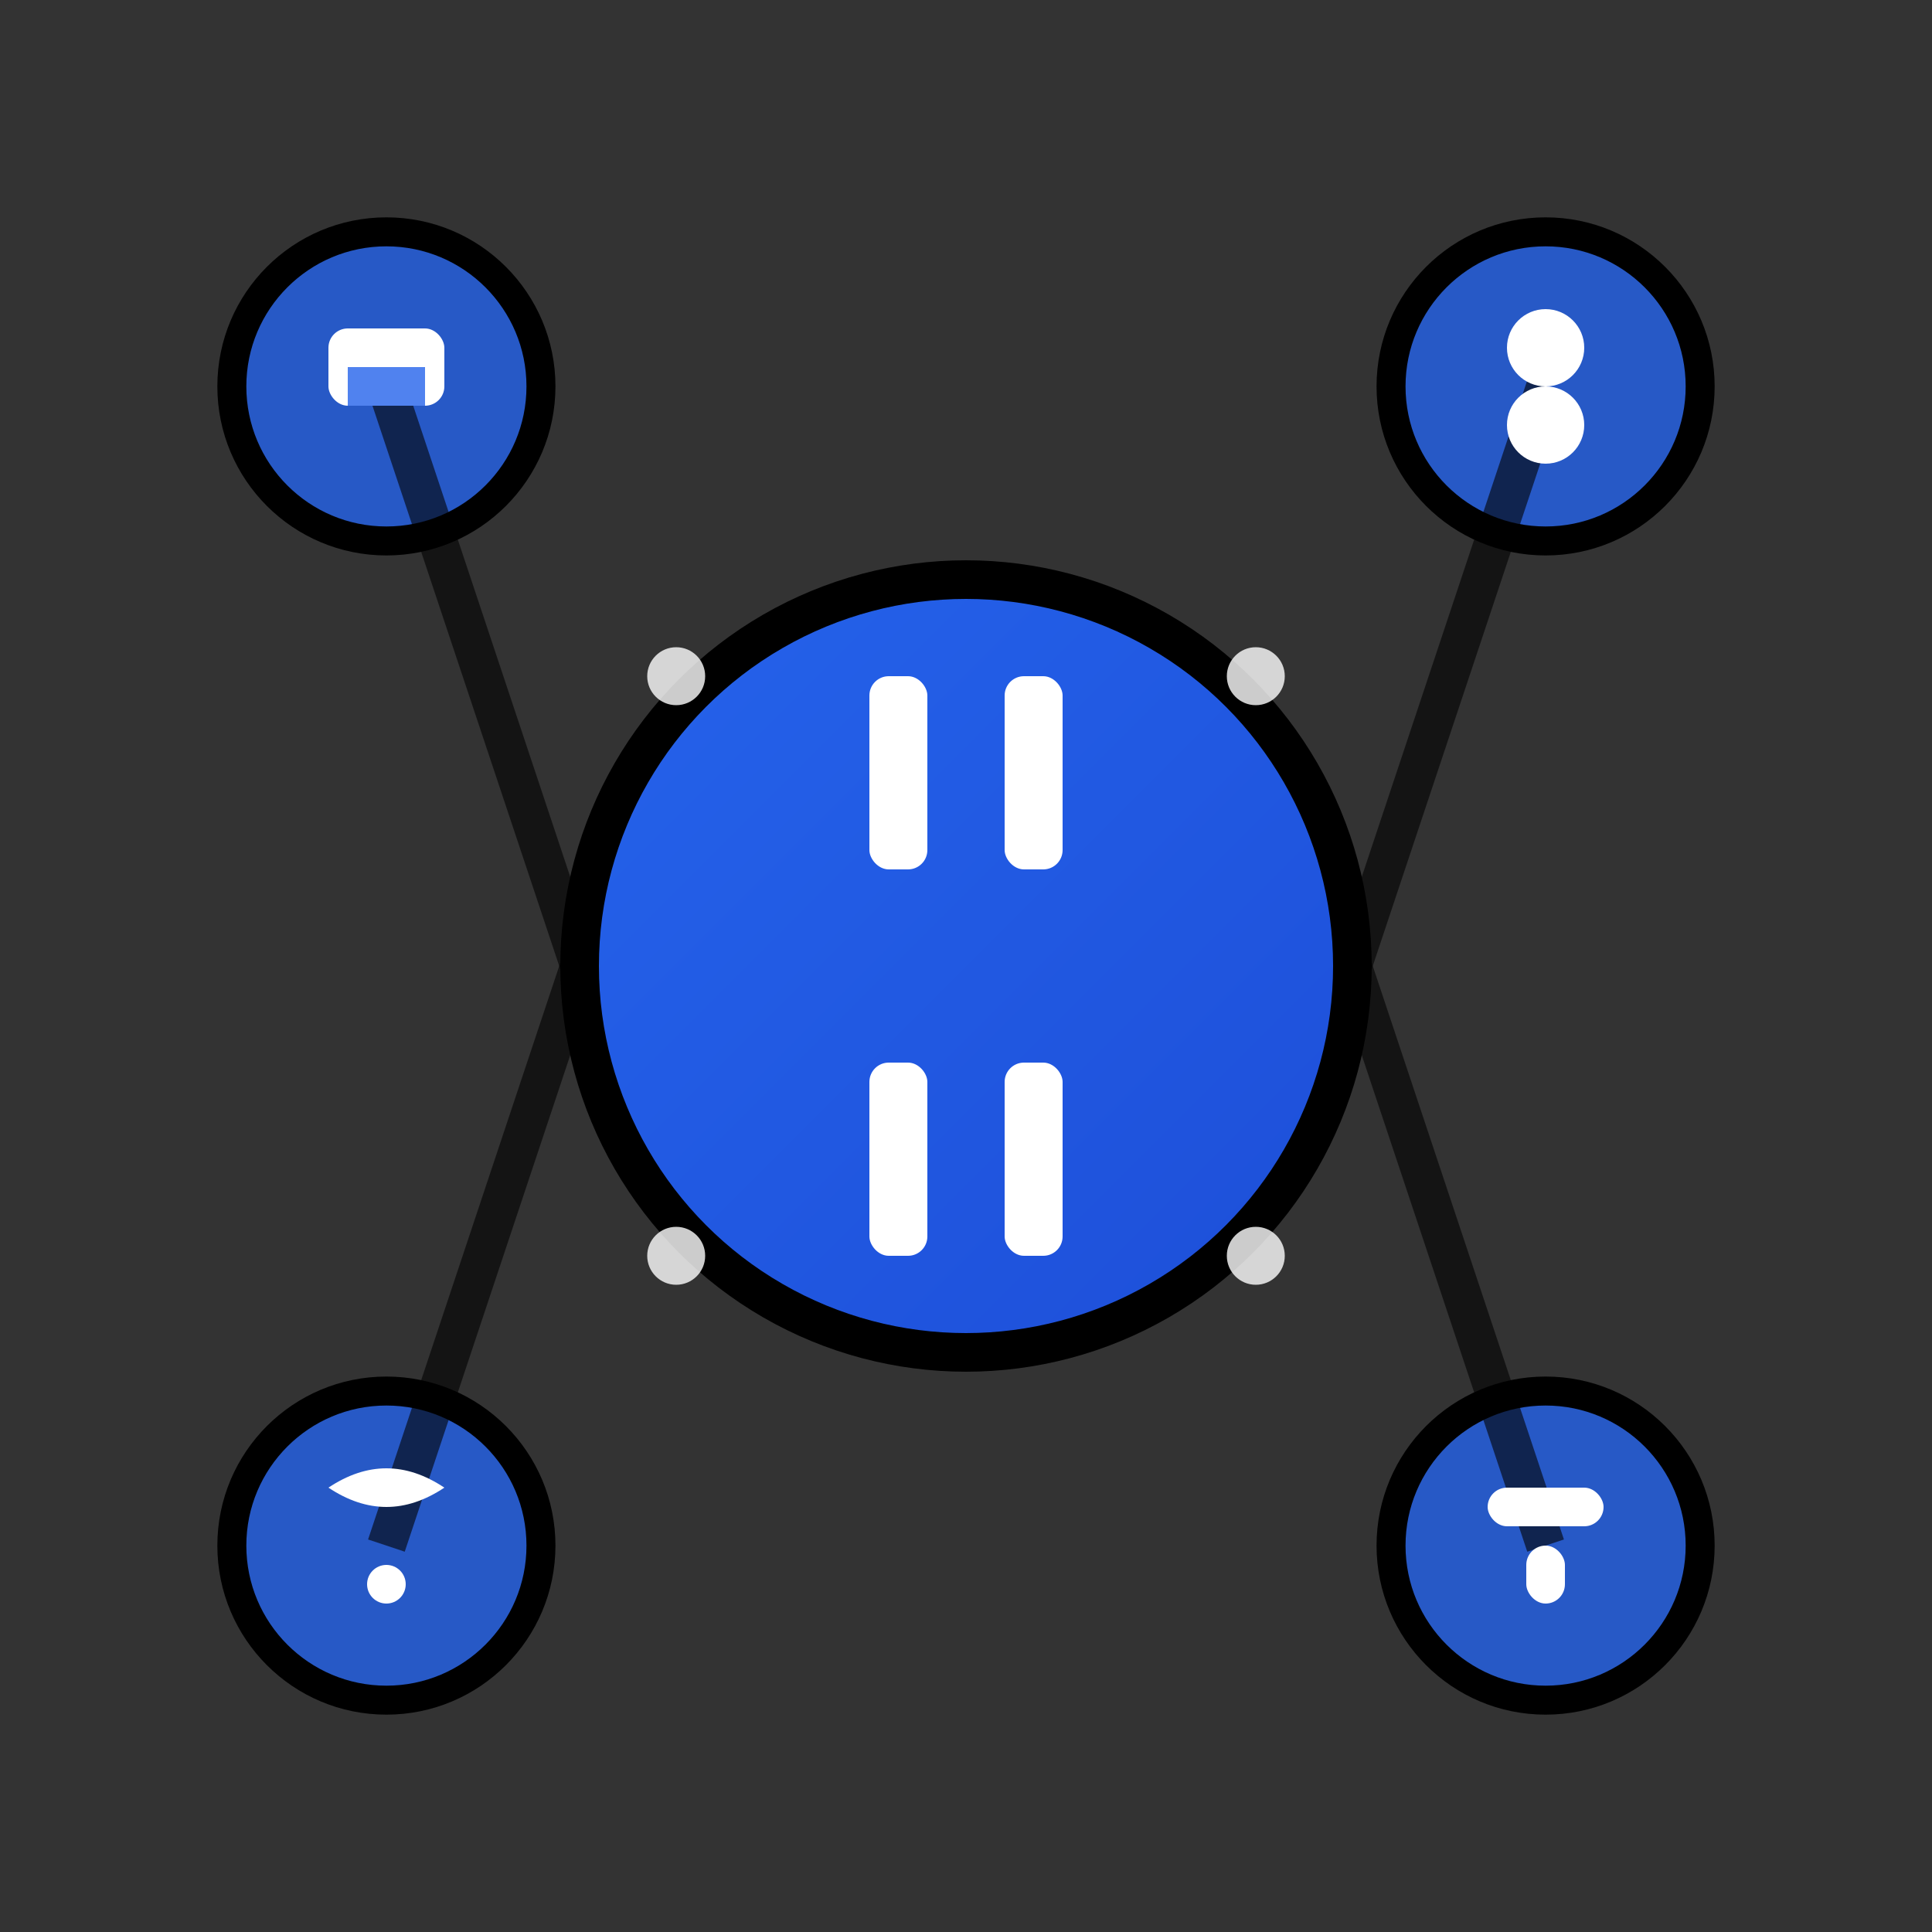 <svg width="100" height="100" viewBox="0 0 100 100" fill="none" xmlns="http://www.w3.org/2000/svg">
  <rect x="0" y="0" width="100" height="100" fill="#333333" stroke="none"/>
  <defs>
    <linearGradient id="serviceGrad" x1="0%" y1="0%" x2="100%" y2="100%">
      <stop offset="0%" style="stop-color:#2563eb;stop-opacity:1" />
      <stop offset="100%" style="stop-color:#1d4ed8;stop-opacity:1" />
    </linearGradient>
  </defs>
  
  <!-- Main service hub circle -->
  <circle cx="50" cy="50" r="20" fill="url(#serviceGrad)" stroke="currentColor" stroke-width="2"/>
  
  <!-- Connected service nodes -->
  <circle cx="20" cy="20" r="8" fill="rgba(37, 99, 235, 0.8)" stroke="currentColor" stroke-width="1.5"/>
  <circle cx="80" cy="20" r="8" fill="rgba(37, 99, 235, 0.8)" stroke="currentColor" stroke-width="1.5"/>
  <circle cx="20" cy="80" r="8" fill="rgba(37, 99, 235, 0.8)" stroke="currentColor" stroke-width="1.5"/>
  <circle cx="80" cy="80" r="8" fill="rgba(37, 99, 235, 0.8)" stroke="currentColor" stroke-width="1.5"/>
  
  <!-- Connection lines -->
  <line x1="30" y1="50" x2="20" y2="20" stroke="currentColor" stroke-width="2" opacity="0.6"/>
  <line x1="70" y1="50" x2="80" y2="20" stroke="currentColor" stroke-width="2" opacity="0.6"/>
  <line x1="30" y1="50" x2="20" y2="80" stroke="currentColor" stroke-width="2" opacity="0.6"/>
  <line x1="70" y1="50" x2="80" y2="80" stroke="currentColor" stroke-width="2" opacity="0.6"/>
  
  <!-- Central service indicators -->
  <rect x="45" y="35" width="3" height="10" fill="white" rx="1"/>
  <rect x="52" y="35" width="3" height="10" fill="white" rx="1"/>
  <rect x="45" y="55" width="3" height="10" fill="white" rx="1"/>
  <rect x="52" y="55" width="3" height="10" fill="white" rx="1"/>
  
  <!-- Service type indicators in nodes -->
  <!-- Remote work icon in top-left -->
  <rect x="17" y="17" width="6" height="4" fill="white" rx="1"/>
  <rect x="18" y="19" width="4" height="2" fill="rgba(37, 99, 235, 0.8)"/>
  
  <!-- Consulting icon in top-right -->
  <circle cx="80" cy="18" r="2" fill="white"/>
  <circle cx="80" cy="22" r="2" fill="white"/>
  
  <!-- Support icon in bottom-left -->
  <path d="M17,77 Q20,75 23,77 Q20,79 17,77" fill="white"/>
  <circle cx="20" cy="82" r="1" fill="white"/>
  
  <!-- Integration icon in bottom-right -->
  <rect x="77" y="77" width="6" height="2" fill="white" rx="1"/>
  <rect x="79" y="80" width="2" height="3" fill="white" rx="1"/>
  
  <!-- Data flow indicators -->
  <circle cx="35" cy="35" r="1.5" fill="rgba(255,255,255,0.8)">
    <animate attributeName="opacity" values="0.3;1;0.3" dur="2s" repeatCount="indefinite"/>
  </circle>
  <circle cx="65" cy="35" r="1.5" fill="rgba(255,255,255,0.8)">
    <animate attributeName="opacity" values="1;0.3;1" dur="2s" repeatCount="indefinite"/>
  </circle>
  <circle cx="35" cy="65" r="1.5" fill="rgba(255,255,255,0.8)">
    <animate attributeName="opacity" values="0.3;1;0.3" dur="2s" repeatCount="indefinite" begin="0.5s"/>
  </circle>
  <circle cx="65" cy="65" r="1.5" fill="rgba(255,255,255,0.8)">
    <animate attributeName="opacity" values="1;0.3;1" dur="2s" repeatCount="indefinite" begin="0.5s"/>
  </circle>
</svg>
